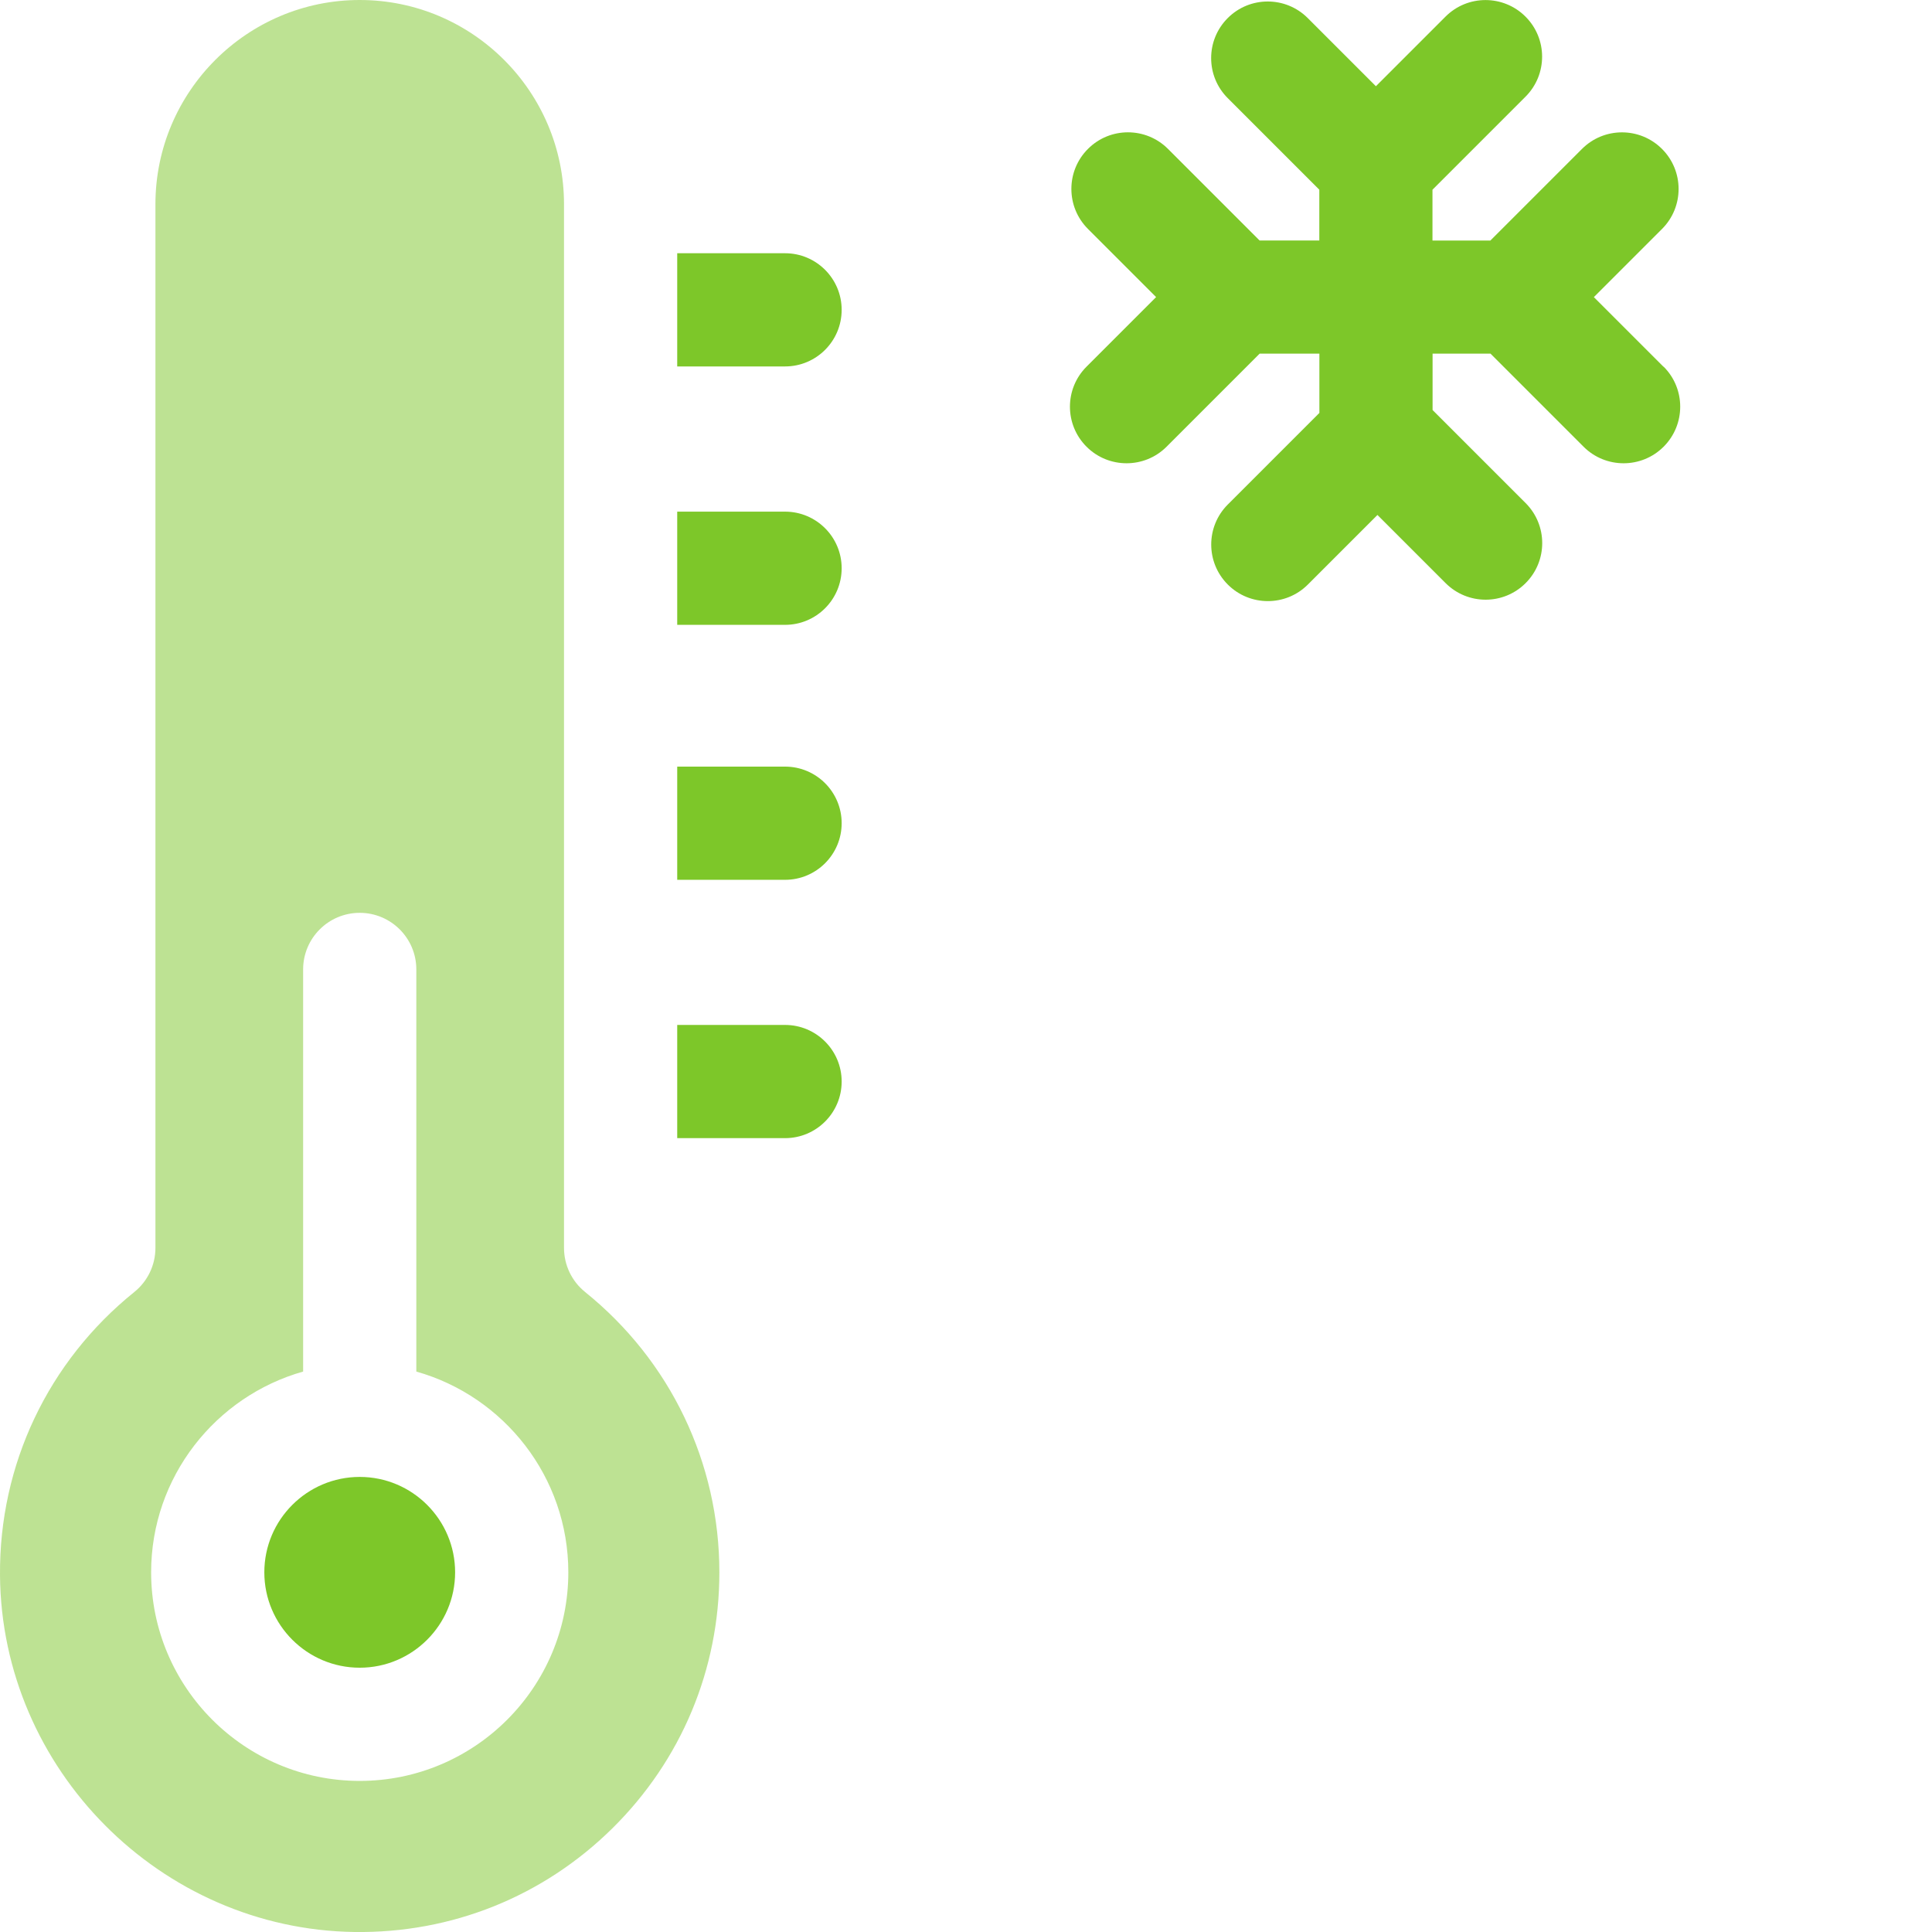 <?xml version="1.0" encoding="UTF-8"?><svg id="a" xmlns="http://www.w3.org/2000/svg" width="512" height="512" viewBox="0 0 512 512"><g id="b"><path d="m440.83,97.18l-18.44-18.44,18.06-18.06c5.86-5.86,5.86-15.35,0-21.21-5.86-5.86-15.36-5.86-21.21,0l-24.27,24.27h-15.35v-13.46l24.66-24.66c5.86-5.86,5.86-15.35,0-21.21s-15.36-5.86-21.21,0l-18.44,18.44-18.06-18.06c-5.86-5.86-15.36-5.86-21.21,0-5.86,5.86-5.86,15.35,0,21.21l24.27,24.27v13.46h-15.83l-24.27-24.27c-5.86-5.86-15.36-5.86-21.21,0-5.86,5.86-5.86,15.35,0,21.21l18.06,18.06-18.44,18.44c-5.86,5.86-5.86,15.35,0,21.21,2.93,2.93,6.77,4.39,10.61,4.39s7.68-1.46,10.61-4.39l24.66-24.66h15.83v15.71l-24.27,24.27c-5.86,5.86-5.86,15.35,0,21.21,2.93,2.93,6.77,4.39,10.61,4.39s7.68-1.46,10.61-4.39l18.44-18.44,18.06,18.06c5.86,5.86,15.35,5.86,21.21,0,5.86-5.86,5.86-15.35,0-21.21l-24.66-24.66v-14.94h15.35l24.66,24.66c2.93,2.93,6.77,4.39,10.61,4.39s7.68-1.46,10.61-4.39c5.86-5.86,5.86-15.36,0-21.21h0Z" fill="#7dc729" stroke-width="0"/><path d="m155.06,342.39c-3.54-2.85-5.59-7.14-5.59-11.68V54.14C149.47,24.29,125.18,0,95.33,0s-54.14,24.29-54.14,54.14v276.57c0,4.54-2.06,8.84-5.59,11.68C12.75,360.79-.23,388.15,0,417.45c.4,51.42,42.56,93.83,93.96,94.55,25.73.35,49.99-9.39,68.29-27.44,18.31-18.06,28.39-42.16,28.39-67.88,0-28.99-12.97-56.07-35.59-74.29h0Zm-59.73,129.57c-30.48,0-55.28-24.8-55.28-55.28,0-25.28,17.07-46.64,40.28-53.2v-106.57c0-8.28,6.72-15,15-15s15,6.72,15,15v106.57c23.21,6.55,40.28,27.91,40.28,53.2,0,30.48-24.8,55.28-55.28,55.28Z" fill="#7dc729" opacity=".5" stroke-width="0"/><path d="m208.05,67.11h-28.58v30h28.58c8.28,0,15-6.72,15-15s-6.72-15-15-15Z" fill="#7dc729" stroke-width="0"/><path d="m95.33,391.4c-13.94,0-25.28,11.34-25.28,25.28s11.34,25.28,25.28,25.28,25.28-11.34,25.28-25.28-11.34-25.28-25.28-25.28Z" fill="#7dc729" stroke-width="0"/><path d="m208.05,135.59h-28.58v30h28.58c8.28,0,15-6.72,15-15s-6.72-15-15-15Z" fill="#7dc729" stroke-width="0"/><path d="m208.05,203.16h-28.58v30h28.58c8.28,0,15-6.72,15-15s-6.72-15-15-15Z" fill="#7dc729" stroke-width="0"/><path d="m208.05,271.62h-28.58v30h28.58c8.28,0,15-6.72,15-15s-6.72-15-15-15Z" fill="#7dc729" stroke-width="0"/></g></svg>